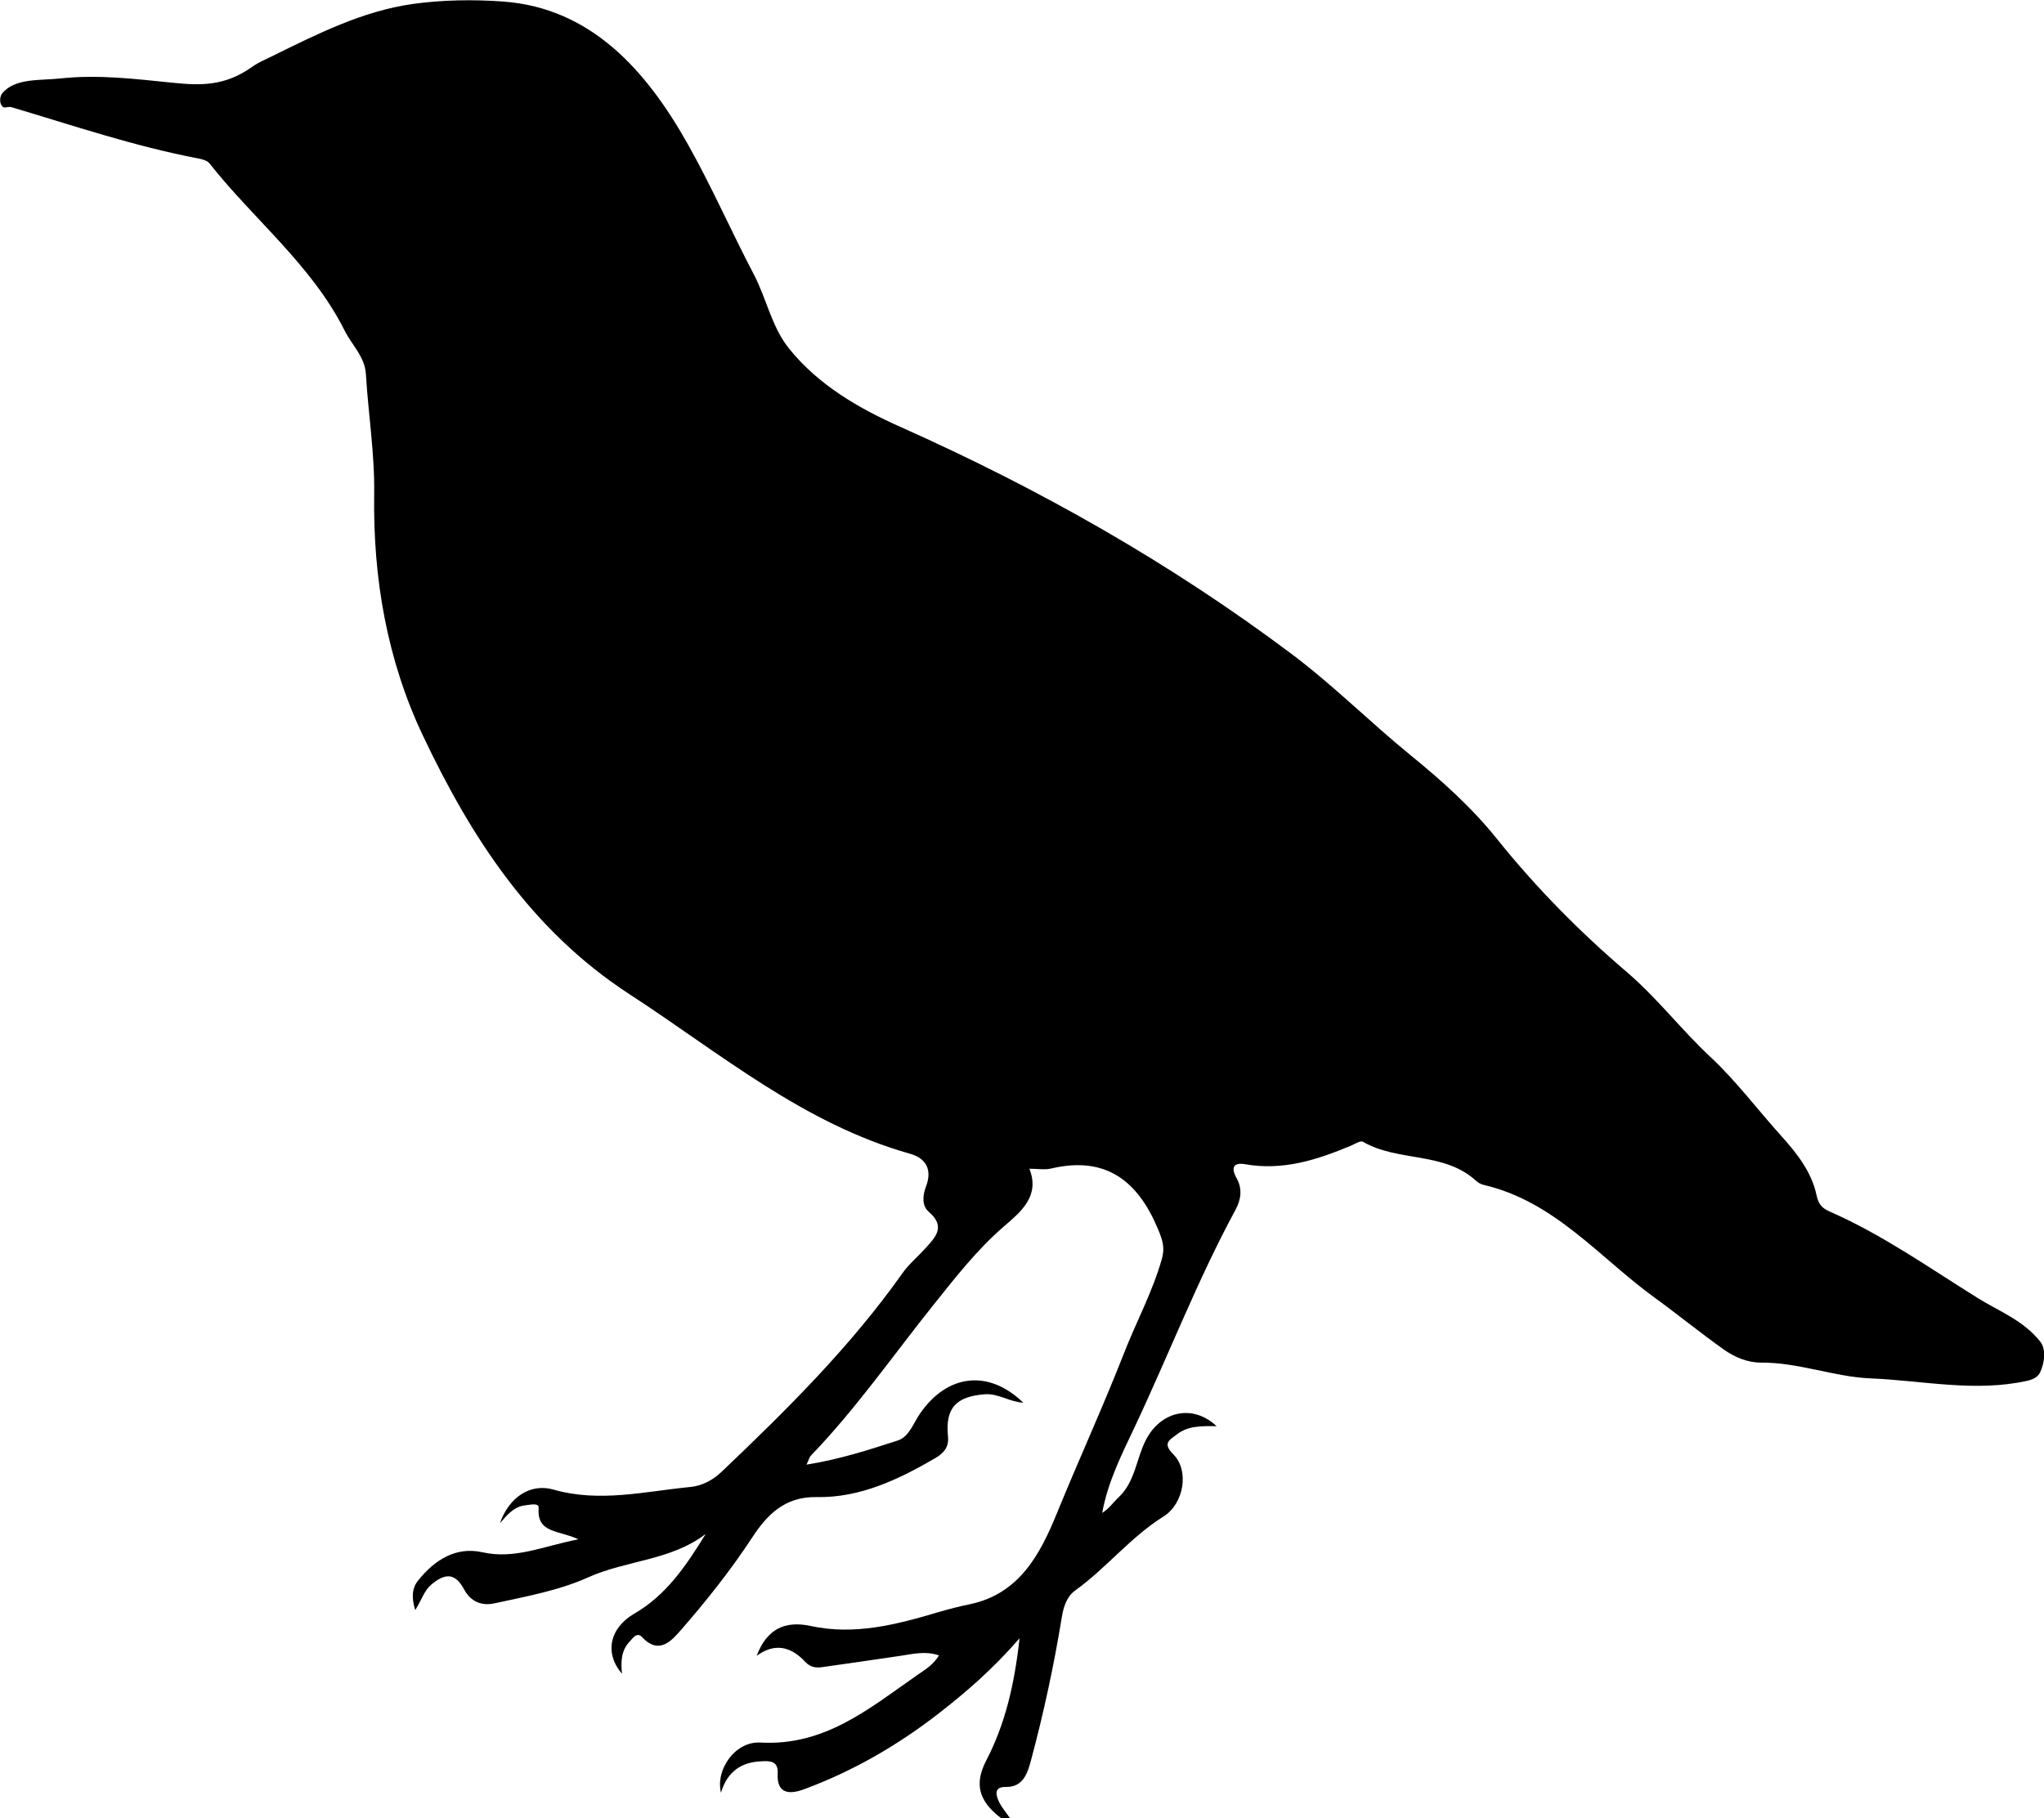 <?xml version="1.0" encoding="UTF-8"?>
<svg id="Layer_2" data-name="Layer 2" xmlns="http://www.w3.org/2000/svg" viewBox="0 0 410.46 365.16">
  <defs>
    <style>
      .cls-1 {
        stroke-width: 0px;
      }
    </style>
  </defs>
  <g id="Layer_1-2" data-name="Layer 1">
    <path class="cls-1" d="m201.01,365.16c-4.55-3.46-5.36-6.94-2.97-11.54,3.77-7.28,5.65-15.09,6.7-24.57-5.53,6.36-10.9,10.96-16.52,15.31-8.18,6.32-17.04,11.41-26.72,15-2.77,1.03-5.58,1.13-5.33-3.22.15-2.62-1.88-2.45-3.35-2.38-3.86.17-6.75,1.98-8.04,6.3-1.13-4.67,2.88-10.36,7.91-10.07,12.94.74,21.91-6.87,31.46-13.52,1.56-1.08,3.25-2.06,4.41-3.98-2.69-.94-5.24-.29-7.79.09-5.26.77-10.52,1.55-15.78,2.28-1.2.17-2.34-.06-3.25-1.04q-4.64-5.01-9.79-1.25c2.01-5.31,5.59-7.13,10.85-5.99,8.79,1.91,17.21-.27,25.57-2.76,2.12-.63,4.26-1.17,6.43-1.62,10-2.1,14.16-10.23,17.45-18.29,4.38-10.74,9.23-21.29,13.45-32.09,2.49-6.37,5.78-12.41,7.64-19.05.62-2.22.08-3.78-.76-5.81-4.05-9.77-10.49-14.86-21.51-12.26-1.27.3-2.67.04-4.36.04,2.23,5.55-1.87,8.79-5.08,11.56-5.38,4.64-9.67,10.16-14.02,15.59-8.19,10.23-15.67,21.02-24.79,30.49-.28.29-.37.75-.86,1.79,6.61-1.05,12.47-2.95,18.3-4.84,2.32-.75,3.14-3.46,4.49-5.41,5.46-7.94,13.78-8.96,20.74-2.18-2.9-.21-5.05-1.91-7.75-1.7-5.76.45-7.96,2.78-7.37,8.5.21,2.06-.82,3.32-2.53,4.31-7.4,4.32-15.17,8.01-23.84,7.84-6.48-.13-10.04,3.68-12.91,8.06-4.33,6.6-9.2,12.74-14.35,18.64-1.85,2.11-4.39,5.1-7.82,1.41-1.02-1.09-1.88.27-2.53.97-1.67,1.78-1.73,4.03-1.49,6.4-3.54-4.11-2.54-9.16,2.51-12.09,6.47-3.75,10.42-9.7,14.31-15.99-7.03,5.38-15.93,5.27-23.58,8.71-6,2.7-12.5,3.84-18.88,5.24-2.47.54-4.72-.31-6.04-2.77-1.73-3.23-3.66-3.47-6.59-1.02-1.44,1.21-1.89,2.98-3.25,5.14-.76-2.54-.69-4.38.65-6.03,3.29-4.07,7.55-6.77,12.82-5.59,6.51,1.46,12.09-1.18,19.3-2.6-3.86-1.85-8.38-1.15-7.98-6.25.09-1.16-1.67-.68-2.66-.58-2.32.24-3.7,1.96-5.12,3.61,1.78-5.14,6.04-8.12,10.78-6.76,9.29,2.65,18.33.35,27.46-.53,2.48-.24,4.61-1.46,6.32-3.09,13.05-12.42,25.84-25.09,36.3-39.88,1.27-1.8,3.04-3.26,4.53-4.91,2.05-2.26,4.23-4.39.73-7.39-1.42-1.21-1.23-3.31-.56-5.07,1.3-3.38.01-5.69-3.2-6.59-21.45-6.04-38.18-20.23-56.35-32.05-19.71-12.82-31.76-31.44-41.46-51.9-7.24-15.26-10.05-31.69-9.8-48.56.12-8.08-1.18-16.03-1.66-24.05-.21-3.55-2.8-5.84-4.25-8.73-6.6-13.18-18.24-22.31-27.17-33.63-.47-.6-1.53-.85-2.37-1.01-12.76-2.43-25.03-6.6-37.44-10.29-.55-.16-1.37.31-1.77-.12-.62-.65-.58-2,0-2.69,2.59-3.05,7.53-2.5,11.62-2.94,7.65-.84,15.13.11,22.68.87,5.51.55,10.35.7,15.82-3.18,1.36-.97,2.57-1.43,3.9-2.09,9.09-4.49,18.33-9.15,28.35-10.56,5.91-.83,12.26-.93,18.22-.49,17.68,1.31,28.75,13.89,37.04,28.62,4.81,8.54,8.75,17.56,13.3,26.25,2.54,4.86,3.56,10.5,7.03,14.81,5.92,7.37,14.02,12.03,22.46,15.79,27.76,12.38,54.02,27.23,78.38,45.5,8.47,6.35,15.89,13.82,24.06,20.47,6.2,5.05,12.2,10.42,17.26,16.73,7.82,9.76,16.62,18.68,26.09,26.76,6.12,5.23,10.93,11.59,16.78,17.04,5.13,4.78,9.49,10.62,14.28,15.93,3.05,3.38,6.04,7.17,7.02,11.78.4,1.92,1.11,2.67,2.73,3.38,10.53,4.63,19.88,11.25,29.59,17.3,4.36,2.72,9.12,4.45,12.57,8.73,1.31,1.62.9,4.38,0,6.27-.44.92-1.41,1.4-2.55,1.66-10.51,2.34-20.99-.05-31.45-.48-7.33-.3-14.46-3.22-21.99-3.17-2.7.02-5.33-1.08-7.51-2.63-4.72-3.35-9.21-7.02-13.89-10.42-11.08-8.04-20.04-19.3-34.24-22.62-.56-.13-1.16-.42-1.58-.81-6.43-5.95-15.68-3.77-22.76-7.88-.49-.28-1.62.46-2.43.8-6.78,2.84-13.65,5.05-21.18,3.72-2.42-.43-2.93.69-1.75,2.81,1.18,2.13.91,4.25-.24,6.37-7.66,14.15-13.43,29.19-20.29,43.72-2.57,5.45-5.34,10.91-6.46,17.12,1.37-.83,2.19-2.09,3.26-3.09,3.37-3.14,3.56-7.75,5.5-11.54,2.96-5.78,9.39-7.32,14.21-2.78-3.07-.05-5.8-.07-7.99,1.66-1.31,1.04-3.02,1.68-.72,3.97,3.3,3.29,2.13,9.96-1.95,12.51-6.61,4.13-11.44,10.32-17.71,14.84-1.71,1.23-2.36,3.22-2.72,5.42-1.58,9.66-3.64,19.24-6.18,28.7-.68,2.54-1.55,5.42-5.04,5.36-2.35-.04-2.02,1.45-1.54,2.63.54,1.33,1.57,2.46,2.38,3.67h-1.79Z"/>
  </g>
</svg>